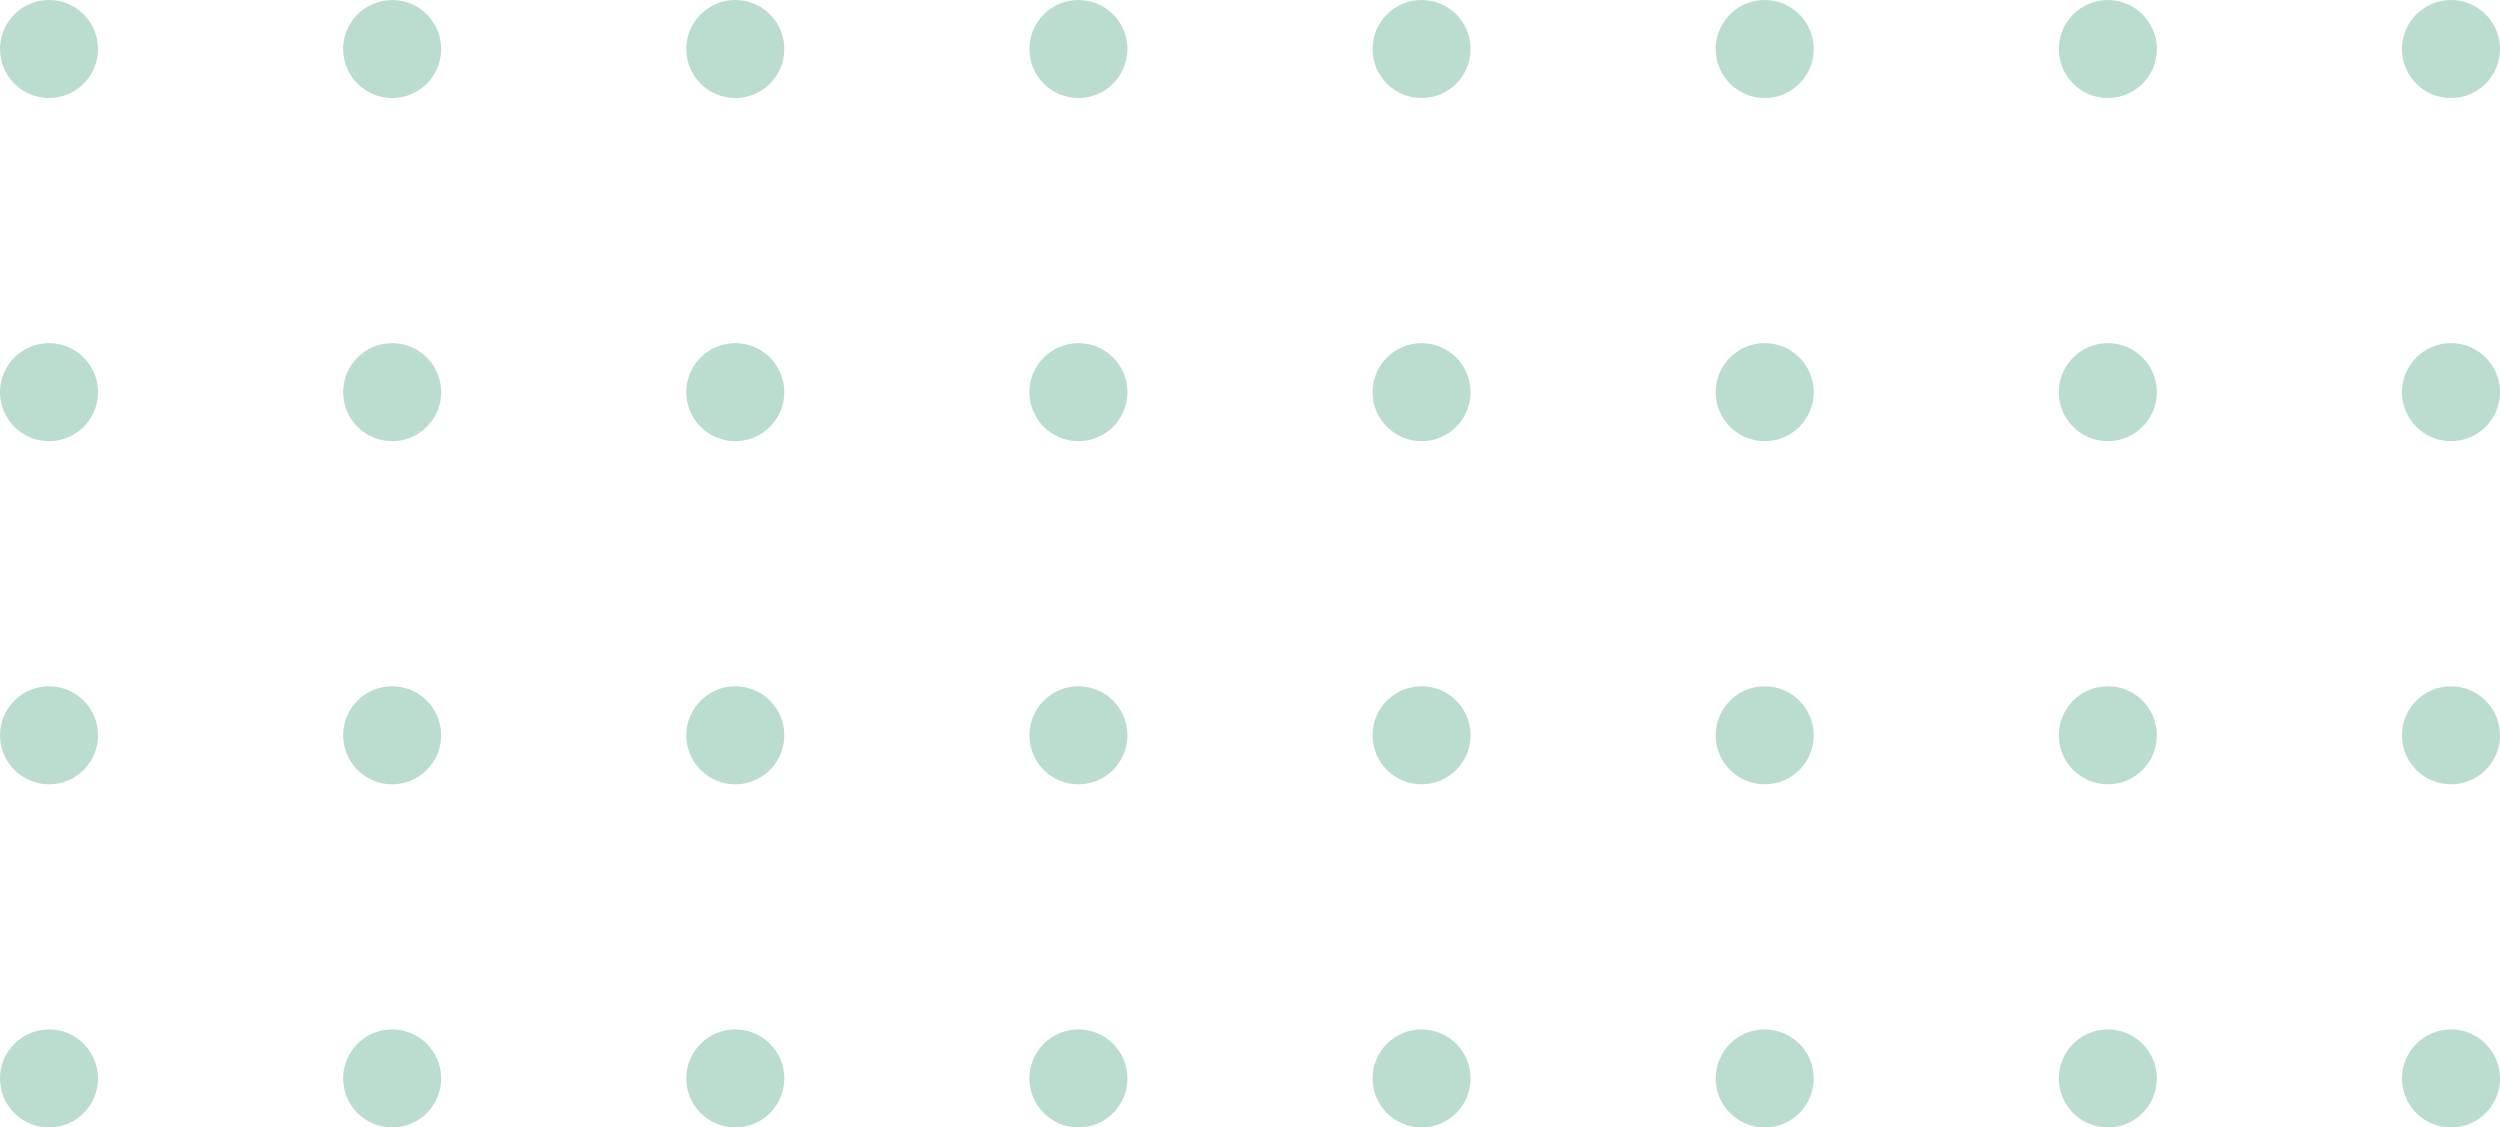 <svg xmlns="http://www.w3.org/2000/svg" width="306" height="138" viewBox="0 0 306 138">
    <g fill="none" fill-rule="evenodd">
        <g fill="#BBDDD0">
            <g>
                <g>
                    <path d="M6 294c3.314 0 6 2.686 6 6s-2.686 6-6 6-6-2.686-6-6 2.686-6 6-6zm42 0c3.314 0 6 2.686 6 6s-2.686 6-6 6-6-2.686-6-6 2.686-6 6-6zm42 0c3.314 0 6 2.686 6 6s-2.686 6-6 6-6-2.686-6-6 2.686-6 6-6zm42 0c3.314 0 6 2.686 6 6s-2.686 6-6 6-6-2.686-6-6 2.686-6 6-6zm-42-42c3.314 0 6 2.686 6 6s-2.686 6-6 6-6-2.686-6-6 2.686-6 6-6zm42 0c3.314 0 6 2.686 6 6s-2.686 6-6 6-6-2.686-6-6 2.686-6 6-6zM6 252c3.314 0 6 2.686 6 6s-2.686 6-6 6-6-2.686-6-6 2.686-6 6-6zm42 0c3.314 0 6 2.686 6 6s-2.686 6-6 6-6-2.686-6-6 2.686-6 6-6zM6 210c3.314 0 6 2.686 6 6s-2.686 6-6 6-6-2.686-6-6 2.686-6 6-6zm42 0c3.314 0 6 2.686 6 6s-2.686 6-6 6-6-2.686-6-6 2.686-6 6-6zm42 0c3.314 0 6 2.686 6 6s-2.686 6-6 6-6-2.686-6-6 2.686-6 6-6zm42 0c3.314 0 6 2.686 6 6s-2.686 6-6 6-6-2.686-6-6 2.686-6 6-6zM6 168c3.314 0 6 2.686 6 6s-2.686 6-6 6-6-2.686-6-6 2.686-6 6-6zm42 0c3.314 0 6 2.686 6 6s-2.686 6-6 6-6-2.686-6-6 2.686-6 6-6zm42 0c3.314 0 6 2.686 6 6s-2.686 6-6 6-6-2.686-6-6 2.686-6 6-6zm42 0c3.314 0 6 2.686 6 6s-2.686 6-6 6-6-2.686-6-6 2.686-6 6-6zM6 126c3.314 0 6 2.686 6 6s-2.686 6-6 6-6-2.686-6-6 2.686-6 6-6zm126 0c3.314 0 6 2.686 6 6s-2.686 6-6 6-6-2.686-6-6 2.686-6 6-6zm-84 0c3.314 0 6 2.686 6 6s-2.686 6-6 6-6-2.686-6-6 2.686-6 6-6zm42 0c3.314 0 6 2.686 6 6s-2.686 6-6 6-6-2.686-6-6 2.686-6 6-6zM6 84c3.314 0 6 2.686 6 6s-2.686 6-6 6-6-2.686-6-6 2.686-6 6-6zm42 0c3.314 0 6 2.686 6 6s-2.686 6-6 6-6-2.686-6-6 2.686-6 6-6zm42 0c3.314 0 6 2.686 6 6s-2.686 6-6 6-6-2.686-6-6 2.686-6 6-6zm42 0c3.314 0 6 2.686 6 6s-2.686 6-6 6-6-2.686-6-6 2.686-6 6-6zM6 42c3.314 0 6 2.686 6 6s-2.686 6-6 6-6-2.686-6-6 2.686-6 6-6zm42 0c3.314 0 6 2.686 6 6s-2.686 6-6 6-6-2.686-6-6 2.686-6 6-6zm42 0c3.314 0 6 2.686 6 6s-2.686 6-6 6-6-2.686-6-6 2.686-6 6-6zm42 0c3.314 0 6 2.686 6 6s-2.686 6-6 6-6-2.686-6-6 2.686-6 6-6zM6 0c3.314 0 6 2.686 6 6s-2.686 6-6 6-6-2.686-6-6 2.686-6 6-6zm42 0c3.314 0 6 2.686 6 6s-2.686 6-6 6-6-2.686-6-6 2.686-6 6-6zm42 0c3.314 0 6 2.686 6 6s-2.686 6-6 6-6-2.686-6-6 2.686-6 6-6zm42 0c3.314 0 6 2.686 6 6s-2.686 6-6 6-6-2.686-6-6 2.686-6 6-6z" transform="translate(-189 -286) translate(189 286) rotate(90 153 153)"/>
                </g>
            </g>
        </g>
    </g>
</svg>
